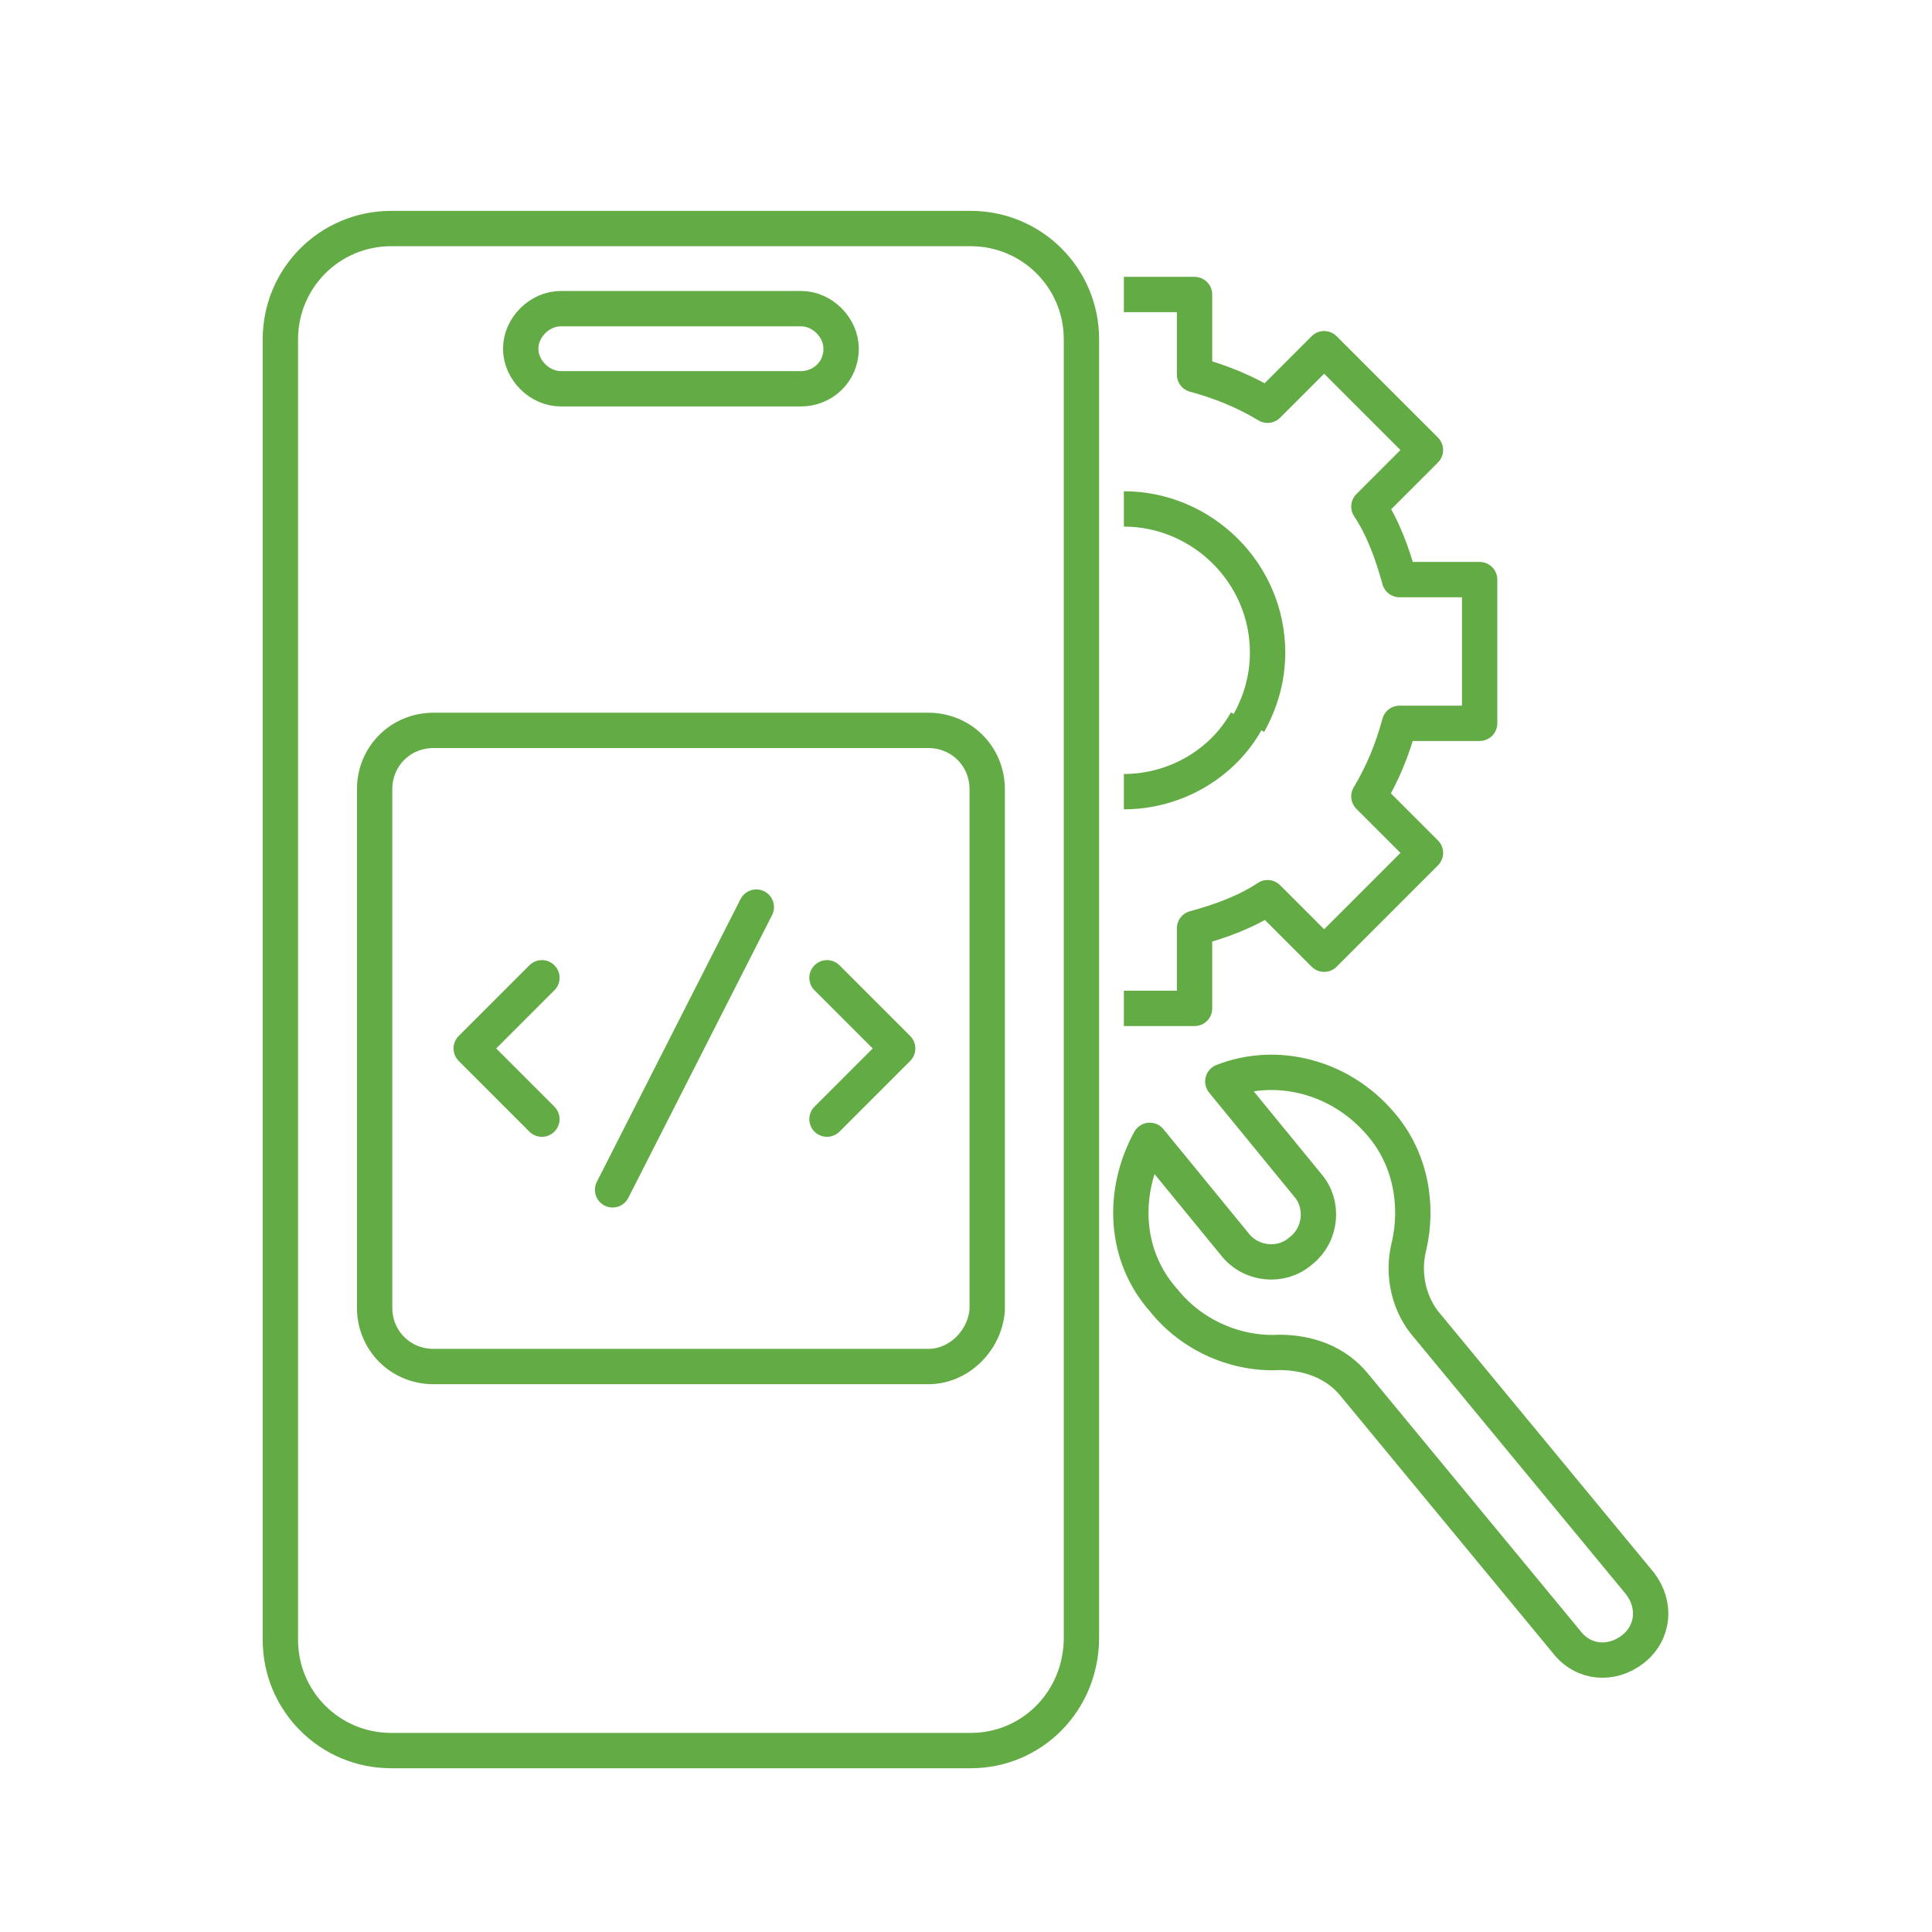 <?xml version="1.0" encoding="UTF-8"?>
<!-- Generator: Adobe Illustrator 27.5.0, SVG Export Plug-In . SVG Version: 6.00 Build 0)  -->
<svg xmlns="http://www.w3.org/2000/svg" xmlns:xlink="http://www.w3.org/1999/xlink" version="1.1" x="0px" y="0px" width="82px" height="82px" viewBox="0 0 82 82" style="enable-background:new 0 0 82 82;" xml:space="preserve">
<style type="text/css">
	.st0{display:none;}
	.st1{display:inline;fill:none;stroke:#00AEEF;stroke-width:1.5;stroke-linecap:round;stroke-linejoin:round;stroke-miterlimit:10;}
	.st2{fill:none;stroke:#63AC45;stroke-width:1.5;stroke-linecap:round;stroke-linejoin:round;stroke-miterlimit:10;}
	.st3{fill:none;stroke:#63AC45;stroke-width:1.5;stroke-linejoin:round;stroke-miterlimit:10;}
	.st4{fill:none;stroke:#63AC45;stroke-width:1.5;stroke-miterlimit:10;}
	.st5{fill:#FFFFFF;stroke:#63AC45;stroke-width:1.5;stroke-miterlimit:10;}
	.st6{fill:none;stroke:#63AC45;stroke-miterlimit:10;}
	.st7{fill:#63AC45;}
	.st8{fill:none;stroke:#63AC45;stroke-width:1.5;stroke-linecap:round;stroke-miterlimit:10;}
	.st9{fill:none;stroke:#62AB45;stroke-width:1.5;stroke-linejoin:round;stroke-miterlimit:10;}
	.st10{fill:none;stroke:#62AB45;stroke-width:1.5;stroke-miterlimit:10;}
</style>
<g id="Bounding" class="st0">
	<rect y="9.7" class="st1" width="82" height="64.5"></rect>
</g>
<g id="Layer_1">
	<g>
		<g>
			<polyline class="st2" points="23,41.5 20,44.5 23,47.5    "></polyline>
			<polyline class="st2" points="35.1,47.5 38.1,44.5 35.1,41.5    "></polyline>
			<line class="st2" x1="26" y1="50.5" x2="32.1" y2="38.5"></line>
		</g>
		<g>
			<path class="st2" d="M41.2,74.3H16.6c-2.6,0-4.7-2.1-4.7-4.7V14.4c0-2.6,2.1-4.7,4.7-4.7h24.6c2.6,0,4.7,2.1,4.7,4.7v55.1     C45.9,72.2,43.8,74.3,41.2,74.3z"></path>
			<path class="st2" d="M34,16.5H23.8c-0.9,0-1.7-0.8-1.7-1.7v0c0-0.9,0.8-1.7,1.7-1.7H34c0.9,0,1.7,0.8,1.7,1.7v0     C35.7,15.8,34.9,16.5,34,16.5z"></path>
		</g>
		<g>
			<path class="st2" d="M48.8,48.4l3.6,4.4c0.7,0.9,2,1,2.8,0.3l0,0c0.9-0.7,1-2,0.3-2.8l-3.6-4.4c2.3-0.9,5-0.2,6.7,1.8     c1.3,1.5,1.6,3.5,1.2,5.2c-0.3,1.2,0,2.5,0.8,3.4l9,10.9c0.7,0.9,0.6,2.1-0.3,2.8h0c-0.9,0.7-2.1,0.6-2.8-0.3l-9-10.9     c-0.8-1-2-1.4-3.2-1.4c-1.8,0.1-3.7-0.7-4.9-2.2C47.7,53.3,47.6,50.6,48.8,48.4z"></path>
		</g>
		<g>
			<path class="st3" d="M47.7,42.8h3v-3.4c1.1-0.3,2.2-0.7,3.1-1.3l2.4,2.4l4.3-4.3l-2.4-2.4c0.6-1,1-2,1.3-3.1h3.4v-6.1h-3.4     c-0.3-1.1-0.7-2.2-1.3-3.1l2.4-2.4l-4.3-4.3l-2.4,2.4c-1-0.6-2-1-3.1-1.3v-3.4h-3"></path>
			<path class="st3" d="M47.7,21.6c3.3,0,6.1,2.7,6.1,6.1c0,1.1-0.3,2.1-0.8,3"></path>
			<path class="st3" d="M52.9,30.6c-1,1.8-3,3-5.2,3"></path>
		</g>
		<path class="st2" d="M39.4,58h-21c-1.4,0-2.5-1.1-2.5-2.5V33.5c0-1.4,1.1-2.5,2.5-2.5h21c1.4,0,2.5,1.1,2.5,2.5v22.1    C41.8,56.9,40.7,58,39.4,58z"></path>
	</g>
</g>
</svg>
